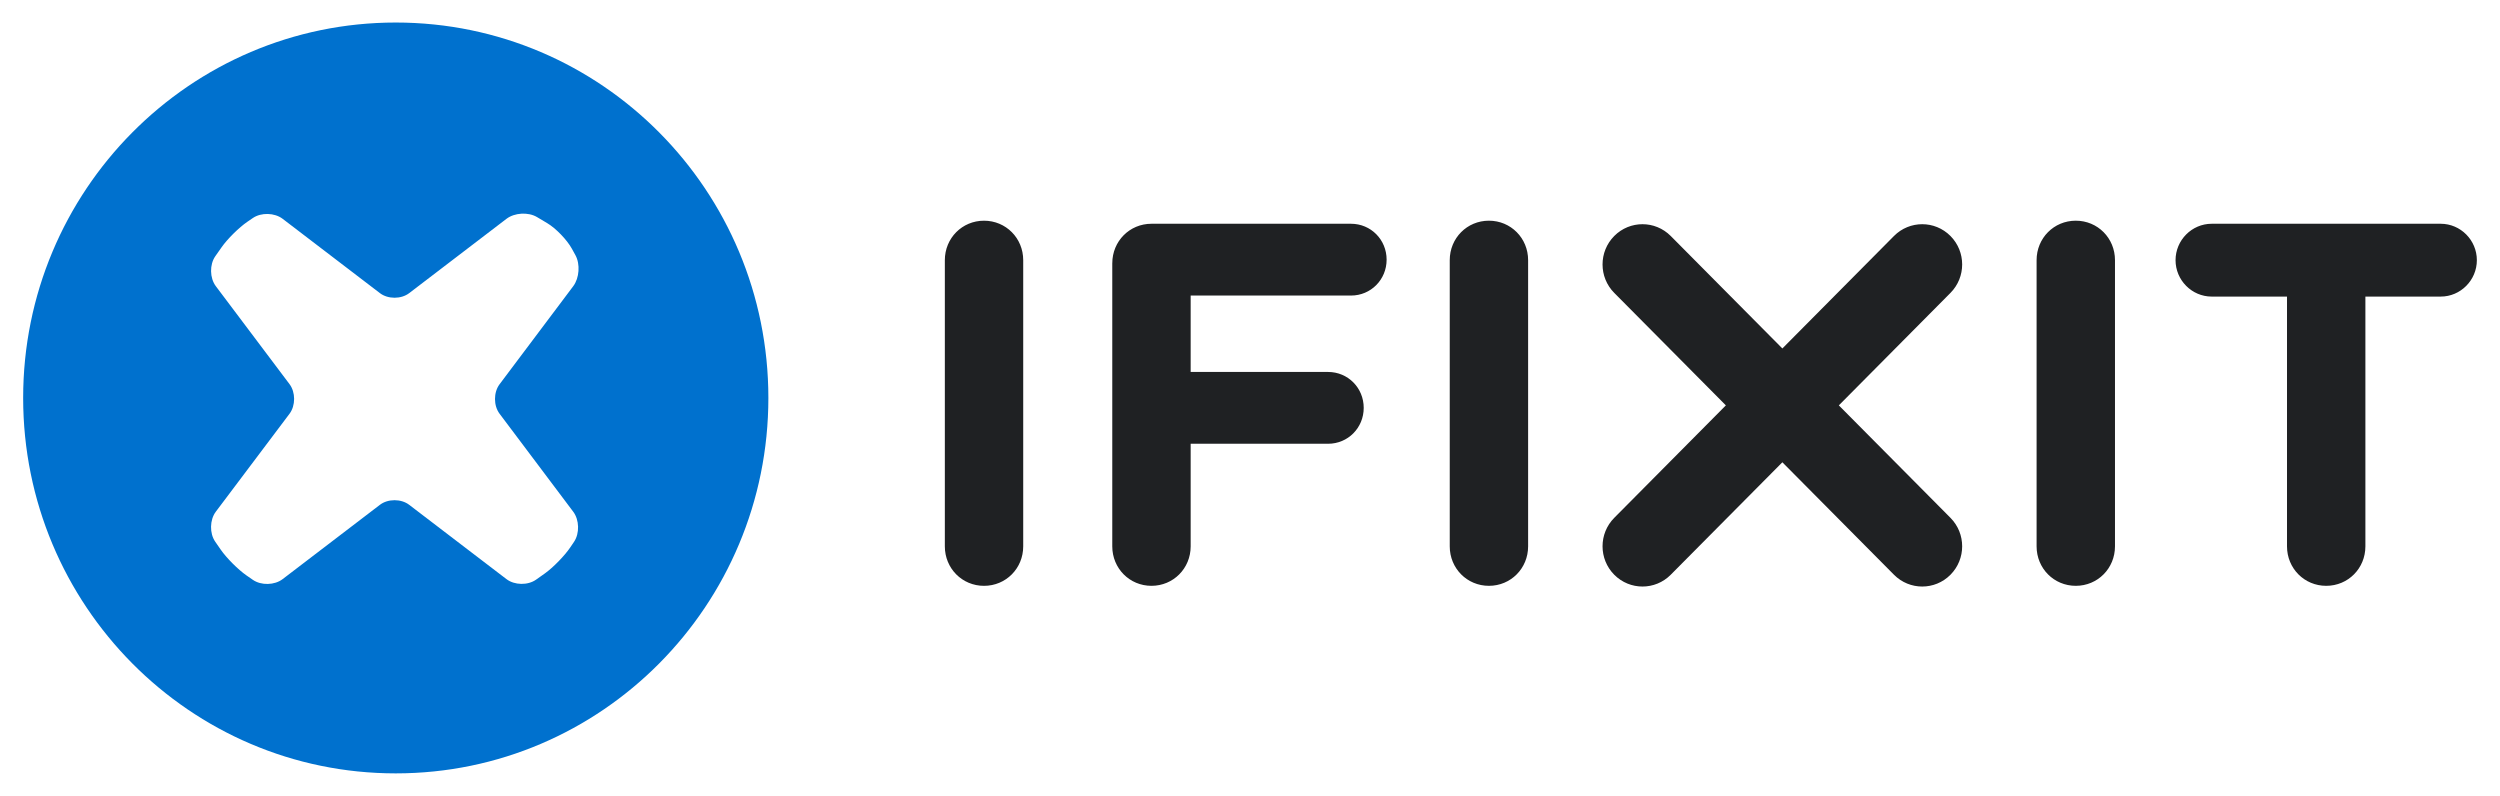 <?xml version="1.0" encoding="UTF-8" standalone="no"?>
<!DOCTYPE svg PUBLIC "-//W3C//DTD SVG 1.1//EN" "http://www.w3.org/Graphics/SVG/1.1/DTD/svg11.dtd">
<!-- Created with Inkscape (http://www.inkscape.org/) by Marsupilami -->
<svg
   xmlns:svg="http://www.w3.org/2000/svg"
   xmlns="http://www.w3.org/2000/svg"
   version="1.1"
   id="svg5728"
   width="1024"
   height="326"
   viewBox="-1.798 -1.798 199.423 63.52">
  <defs
     id="defs5730" />
  <path
     style="fill:#0071ce;fill-rule:evenodd;stroke:none;stroke-width:1"
     id="Fill-1"
     d="m 38.024,31.224 5.879,7.821 c 0.488,0.649 0.515,1.728 0.061,2.401 l -0.297,0.439 c -0.453,0.671 -1.363,1.605 -2.021,2.075 l -0.707,0.501 c -0.658,0.469 -1.723,0.452 -2.365,-0.039 l -7.765,-5.931 c -0.642,-0.491 -1.694,-0.491 -2.337,0 l -7.765,5.931 c -0.643,0.491 -1.713,0.515 -2.376,0.056 l -0.513,-0.355 c -0.663,-0.462 -1.586,-1.385 -2.047,-2.05 l -0.443,-0.64 c -0.461,-0.664 -0.441,-1.739 0.044,-2.389 L 21.261,31.22 c 0.485,-0.649 0.485,-1.708 0,-2.357 L 15.373,21.037 C 14.888,20.387 14.87,19.316 15.335,18.652 l 0.5,-0.712 c 0.463,-0.664 1.39,-1.581 2.057,-2.037 l 0.437,-0.299 c 0.666,-0.458 1.737,-0.428 2.38,0.061 l 7.764,5.931 c 0.642,0.491 1.695,0.491 2.337,0 l 7.765,-5.931 c 0.642,-0.489 1.735,-0.554 2.431,-0.141 l 0.812,0.483 c 0.696,0.413 1.584,1.333 1.975,2.044 l 0.286,0.521 c 0.389,0.709 0.312,1.821 -0.176,2.47 l -5.879,7.825 c -0.488,0.649 -0.488,1.709 0,2.357 l 0,0 z M 29.737,0 C 13.314,0 0,13.414 0,29.96 0,46.509 13.314,59.925 29.737,59.925 46.161,59.925 59.475,46.509 59.475,29.96 59.475,13.414 46.161,0 29.737,0 l 0,0 z" />
  <path
     d="m 144.908,30.554 8.909,-8.976 c 1.245,-1.254 1.245,-3.287 0,-4.542 -1.245,-1.254 -3.263,-1.254 -4.508,0 l -8.908,8.976 -8.909,-8.976 c -1.245,-1.254 -3.263,-1.254 -4.508,0 -1.245,1.254 -1.245,3.288 0,4.542 l 8.908,8.976 -8.908,8.976 c -1.245,1.254 -1.245,3.288 0,4.542 0.623,0.627 1.438,0.941 2.254,0.941 0.815,0 1.632,-0.313 2.254,-0.941 l 8.909,-8.976 8.908,8.976 c 0.623,0.627 1.438,0.941 2.254,0.941 0.816,0 1.632,-0.313 2.254,-0.941 1.245,-1.254 1.245,-3.288 0,-4.542 l -8.909,-8.976 m 35.768,-8.682 -6.012,0 c -1.584,0 -2.883,-1.31 -2.883,-2.906 0,-1.596 1.299,-2.906 2.883,-2.906 l 18.28,0 c 1.584,0 2.884,1.31 2.884,2.906 0,1.597 -1.3,2.906 -2.884,2.906 l -6.012,0 0,19.932 c 0,1.76 -1.381,3.152 -3.128,3.152 -1.747,0 -3.128,-1.392 -3.128,-3.152 l 0,-19.932 m -19.985,-2.906 c 0,-1.76 1.381,-3.151 3.128,-3.151 1.747,0 3.128,1.391 3.128,3.151 l 0,22.838 c 0,1.76 -1.381,3.152 -3.128,3.152 -1.747,0 -3.128,-1.392 -3.128,-3.152 l 0,-22.838 m -46.836,0 c 0,-1.76 1.381,-3.151 3.127,-3.151 1.747,0 3.128,1.391 3.128,3.151 l 0,22.838 c 0,1.76 -1.381,3.152 -3.128,3.152 -1.746,0 -3.127,-1.392 -3.127,-3.152 l 0,-22.838 m -26.932,0.246 c 0,-1.76 1.381,-3.152 3.128,-3.152 l 15.923,0 c 1.584,0 2.843,1.269 2.843,2.865 0,1.596 -1.259,2.865 -2.843,2.865 l -12.796,0 0,6.098 10.968,0 c 1.584,0 2.843,1.269 2.843,2.865 0,1.597 -1.259,2.865 -2.843,2.865 l -10.968,0 0,8.186 c 0,1.76 -1.381,3.152 -3.128,3.152 -1.747,0 -3.128,-1.392 -3.128,-3.152 l 0,-22.592 M 73.559,18.967 c 0,-1.76 1.381,-3.151 3.127,-3.151 1.747,0 3.128,1.391 3.128,3.151 l 0,22.838 c 0,1.76 -1.381,3.152 -3.128,3.152 -1.746,0 -3.127,-1.392 -3.127,-3.152 l 0,-22.838"
     style="fill:#1f2123;fill-rule:evenodd;stroke:none;stroke-width:1"
     id="Fill-9" />
</svg>
<!-- version: 20171223, original size: 195.82761 59.924702, border: 3% -->
